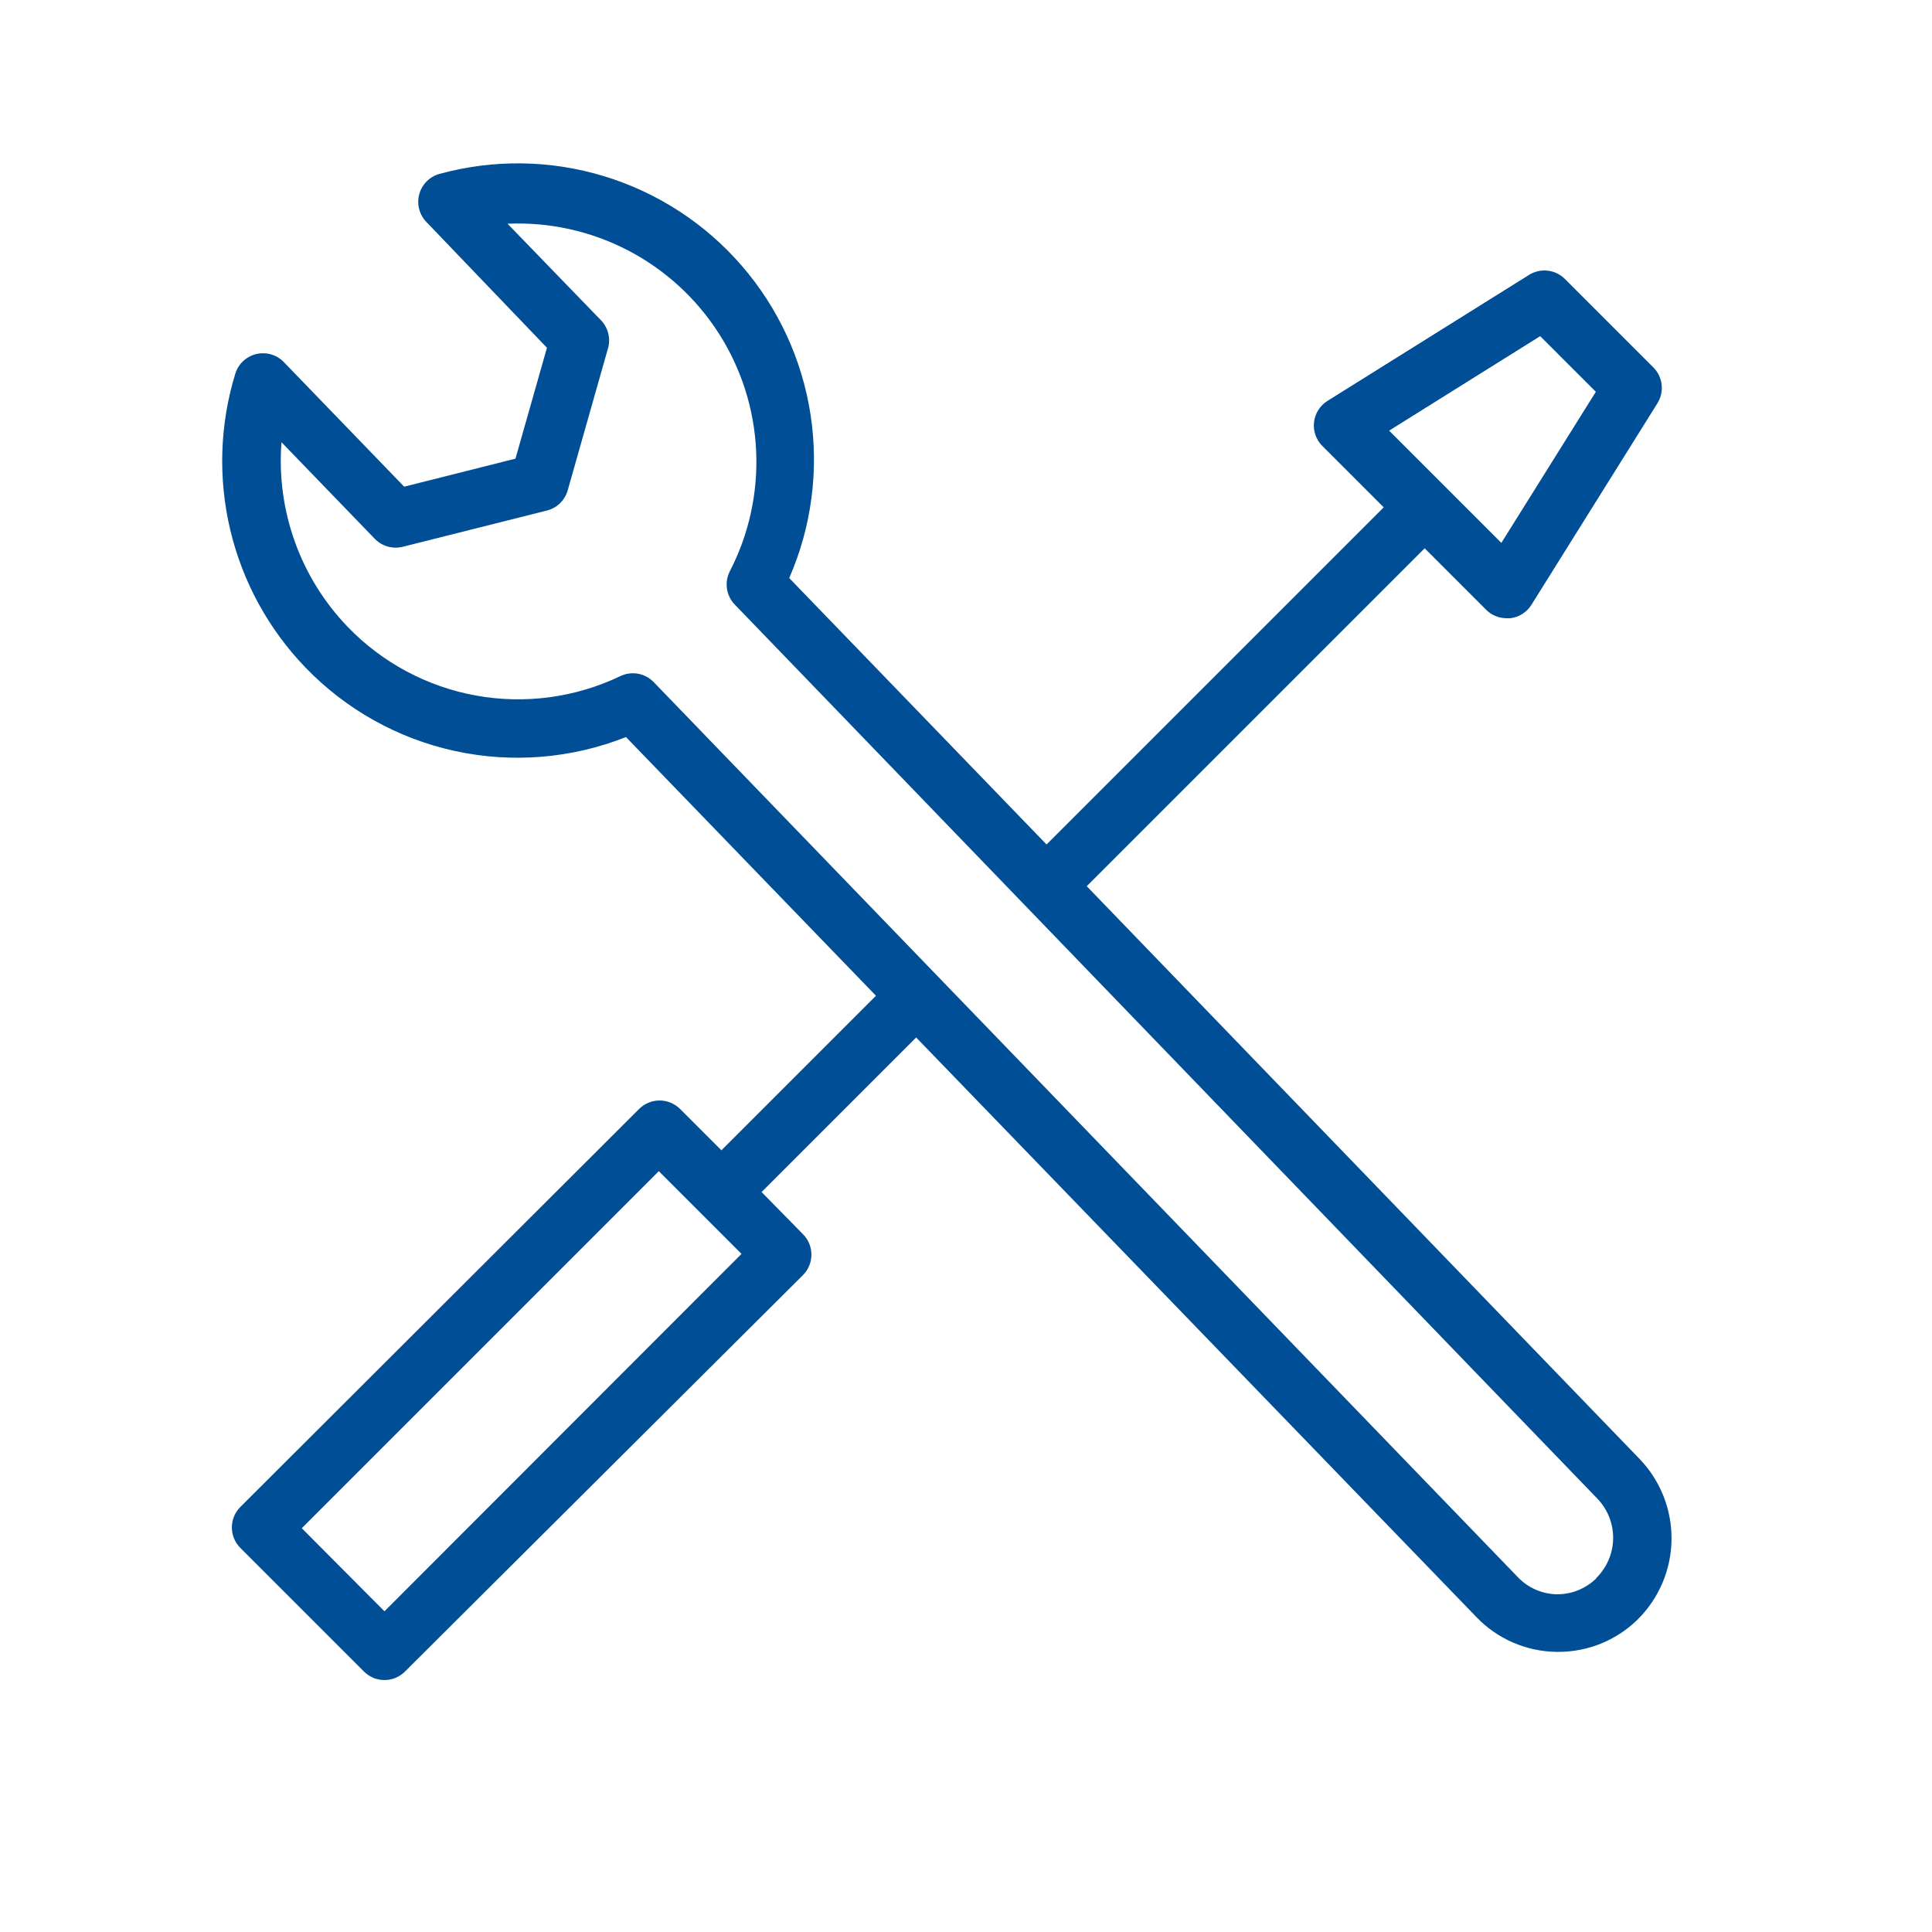 <?xml version="1.0" encoding="UTF-8"?> <svg xmlns="http://www.w3.org/2000/svg" width="100" height="100" viewBox="0 0 100 100" fill="none"> <path d="M84.84 75.49L56.25 45.87L73.74 28.38L76.92 31.56C77.062 31.702 77.23 31.814 77.416 31.889C77.601 31.965 77.8 32.002 78 32H78.17C78.394 31.974 78.61 31.897 78.8 31.776C78.991 31.655 79.151 31.492 79.27 31.3L85.79 20.87C85.971 20.579 86.047 20.235 86.005 19.894C85.963 19.554 85.806 19.238 85.56 19L81 14.44C80.76 14.199 80.445 14.047 80.107 14.009C79.769 13.971 79.428 14.049 79.14 14.23L68.71 20.75C68.519 20.869 68.357 21.03 68.237 21.221C68.116 21.411 68.04 21.626 68.014 21.85C67.988 22.074 68.013 22.301 68.087 22.514C68.16 22.727 68.281 22.92 68.44 23.08L71.62 26.26L54.17 43.71L40.85 29.92C42.008 27.268 42.392 24.343 41.957 21.483C41.523 18.622 40.288 15.943 38.394 13.755C36.501 11.567 34.027 9.959 31.259 9.118C28.491 8.276 25.541 8.235 22.75 9C22.499 9.069 22.27 9.202 22.086 9.387C21.902 9.571 21.769 9.8 21.701 10.051C21.632 10.303 21.63 10.567 21.695 10.82C21.759 11.072 21.889 11.303 22.07 11.49L28.31 18L26.68 23.74L20.92 25.19L14.69 18.74C14.509 18.553 14.282 18.416 14.032 18.344C13.782 18.271 13.517 18.265 13.264 18.325C13.011 18.386 12.778 18.511 12.588 18.689C12.398 18.867 12.257 19.091 12.18 19.34C11.372 21.968 11.283 24.765 11.921 27.44C12.559 30.115 13.902 32.57 15.81 34.55C17.907 36.728 20.603 38.233 23.557 38.874C26.512 39.515 29.59 39.263 32.4 38.15L45.34 51.54L37.34 59.54L35.2 57.4C34.919 57.119 34.538 56.961 34.14 56.961C33.743 56.961 33.361 57.119 33.08 57.4L12.44 78C12.159 78.281 12.001 78.662 12.001 79.06C12.001 79.457 12.159 79.839 12.44 80.12L18.84 86.52C19.121 86.801 19.503 86.959 19.9 86.959C20.298 86.959 20.679 86.801 20.96 86.52L41.56 66C41.841 65.719 41.999 65.338 41.999 64.94C41.999 64.543 41.841 64.161 41.56 63.88L39.42 61.7L47.42 53.7L76.42 83.7C76.956 84.26 77.598 84.707 78.309 85.016C79.02 85.325 79.785 85.49 80.56 85.5H80.66C82.193 85.503 83.665 84.903 84.76 83.83C85.871 82.732 86.503 81.239 86.518 79.677C86.533 78.114 85.93 76.609 84.84 75.49ZM79.72 17.4L82.6 20.28L77.71 28.1L71.9 22.29L79.72 17.4ZM19.9 83.4L15.62 79.1L34.1 60.62L38.38 64.9L19.9 83.4ZM82.62 81.7C82.072 82.233 81.335 82.528 80.57 82.52C79.813 82.503 79.094 82.186 78.57 81.64L33.83 35.3C33.61 35.075 33.324 34.924 33.014 34.87C32.703 34.817 32.383 34.862 32.1 35C29.78 36.109 27.169 36.459 24.638 36.002C22.108 35.544 19.785 34.301 18 32.45C16.785 31.189 15.852 29.686 15.261 28.038C14.669 26.39 14.434 24.635 14.57 22.89L19.4 27.89C19.584 28.08 19.815 28.218 20.07 28.29C20.325 28.362 20.594 28.366 20.85 28.3L28.29 26.43C28.541 26.37 28.772 26.247 28.961 26.072C29.15 25.896 29.291 25.675 29.37 25.43L31.47 18.03C31.542 17.778 31.547 17.511 31.483 17.257C31.42 17.003 31.291 16.769 31.11 16.58L26.27 11.58C28.432 11.485 30.581 11.96 32.501 12.958C34.421 13.956 36.045 15.441 37.21 17.265C38.375 19.088 39.04 21.186 39.138 23.347C39.236 25.509 38.765 27.658 37.77 29.58C37.635 29.851 37.584 30.156 37.625 30.456C37.666 30.756 37.797 31.036 38 31.26L82.68 77.57C83.214 78.125 83.507 78.868 83.496 79.637C83.484 80.407 83.17 81.141 82.62 81.68V81.7Z" fill="#004F96"></path> </svg> 